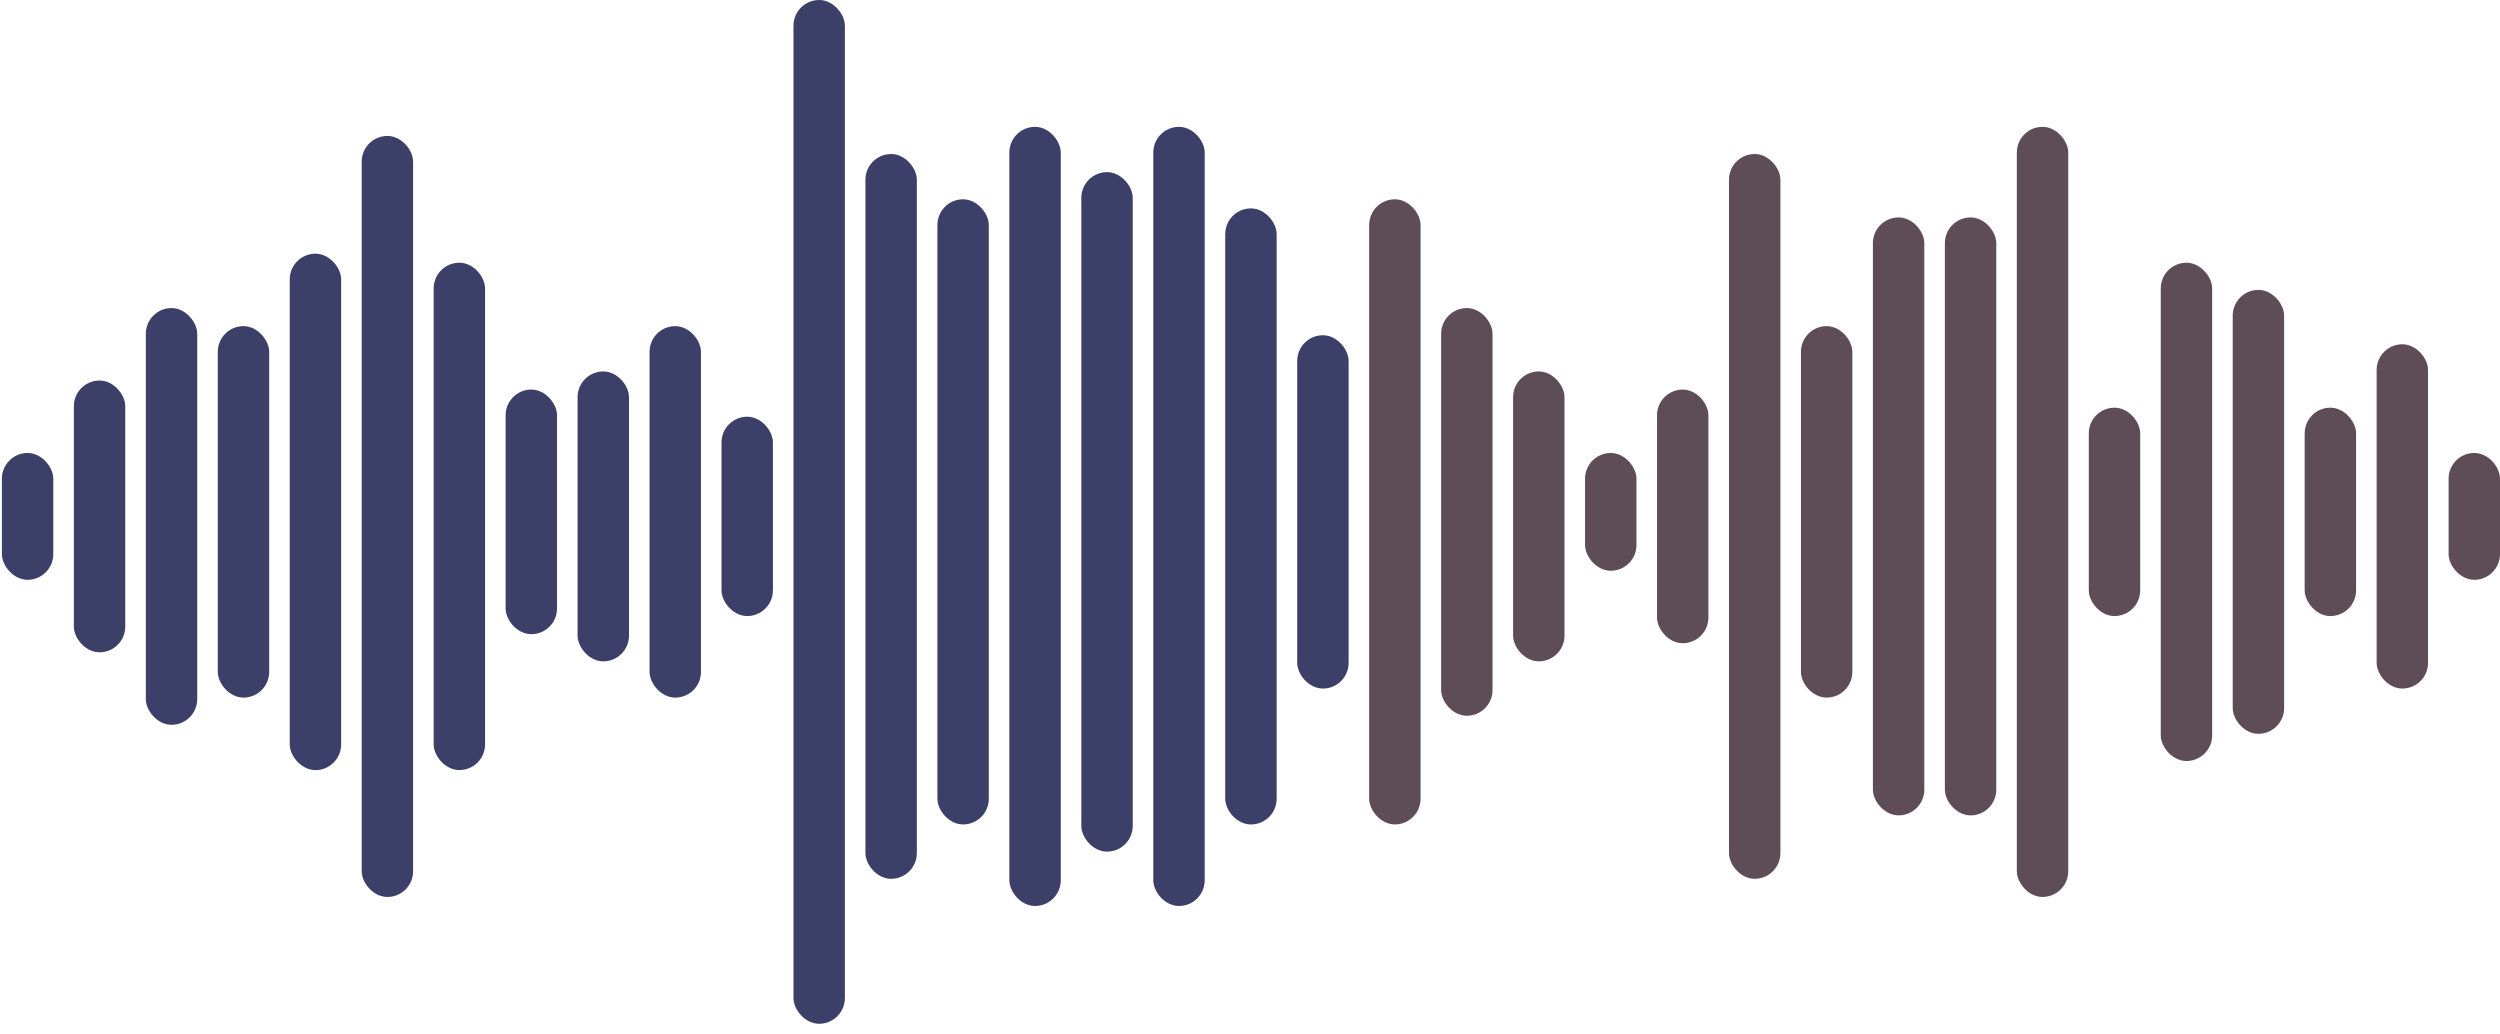 <svg width="174" height="72" viewBox="0 0 174 72" fill="none" xmlns="http://www.w3.org/2000/svg">
<rect x="10.149" y="21.441" width="3.578" height="29.006" rx="1.789" fill="#3C3F68"/>
<rect x="5.14" y="26.484" width="3.578" height="18.917" rx="1.789" fill="#3C3F68"/>
<rect x="0.132" y="31.527" width="3.578" height="8.828" rx="1.789" fill="#3C3F68"/>
<rect x="70.251" y="8.828" width="3.578" height="54.229" rx="1.789" fill="#3C3F68"/>
<rect x="40.2" y="25.852" width="3.578" height="20.178" rx="1.789" fill="#3C3F68"/>
<rect x="100.303" y="21.441" width="3.578" height="28.376" rx="1.789" fill="#5E4D56"/>
<rect x="145.38" y="28.375" width="3.578" height="14.503" rx="1.789" fill="#5E4D56"/>
<rect x="15.157" y="22.699" width="3.578" height="25.854" rx="1.789" fill="#3C3F68"/>
<rect x="75.26" y="11.98" width="3.578" height="47.293" rx="1.789" fill="#3C3F68"/>
<rect x="45.209" y="22.699" width="3.578" height="25.854" rx="1.789" fill="#3C3F68"/>
<rect x="105.311" y="25.852" width="3.578" height="20.178" rx="1.789" fill="#5E4D56"/>
<rect x="150.388" y="18.285" width="3.578" height="34.682" rx="1.789" fill="#5E4D56"/>
<rect x="20.166" y="17.656" width="3.578" height="35.943" rx="1.789" fill="#3C3F68"/>
<rect x="80.269" y="8.828" width="3.578" height="54.229" rx="1.789" fill="#3C3F68"/>
<rect x="50.217" y="29.004" width="3.578" height="13.873" rx="1.789" fill="#3C3F68"/>
<rect x="110.32" y="31.527" width="3.578" height="8.197" rx="1.789" fill="#5E4D56"/>
<rect x="155.397" y="20.176" width="3.578" height="30.898" rx="1.789" fill="#5E4D56"/>
<rect x="25.174" y="9.461" width="3.578" height="52.968" rx="1.789" fill="#3C3F68"/>
<rect x="85.277" y="14.504" width="3.578" height="42.879" rx="1.789" fill="#3C3F68"/>
<rect x="130.354" y="15.133" width="3.578" height="41.618" rx="1.789" fill="#5E4D56"/>
<rect x="55.226" width="3.578" height="71.255" rx="1.789" fill="#3C3F68"/>
<rect x="115.328" y="27.113" width="3.578" height="17.656" rx="1.789" fill="#5E4D56"/>
<rect x="160.405" y="28.375" width="3.578" height="14.503" rx="1.789" fill="#5E4D56"/>
<rect x="30.183" y="18.285" width="3.578" height="35.312" rx="1.789" fill="#3C3F68"/>
<rect x="90.286" y="23.332" width="3.578" height="24.592" rx="1.789" fill="#3C3F68"/>
<rect x="135.363" y="15.133" width="3.578" height="41.618" rx="1.789" fill="#5E4D56"/>
<rect x="60.234" y="10.719" width="3.578" height="50.446" rx="1.789" fill="#3C3F68"/>
<rect x="120.337" y="10.719" width="3.578" height="50.446" rx="1.789" fill="#5E4D56"/>
<rect x="165.414" y="23.961" width="3.578" height="23.962" rx="1.789" fill="#5E4D56"/>
<rect x="35.191" y="27.113" width="3.578" height="17.026" rx="1.789" fill="#3C3F68"/>
<rect x="95.294" y="13.871" width="3.578" height="43.51" rx="1.789" fill="#5E4D56"/>
<rect x="140.371" y="8.828" width="3.578" height="53.599" rx="1.789" fill="#5E4D56"/>
<rect x="65.243" y="13.871" width="3.578" height="43.51" rx="1.789" fill="#3C3F68"/>
<rect x="125.345" y="22.699" width="3.578" height="25.854" rx="1.789" fill="#5E4D56"/>
<rect x="170.422" y="31.527" width="3.578" height="8.828" rx="1.789" fill="#5E4D56"/>
</svg>
